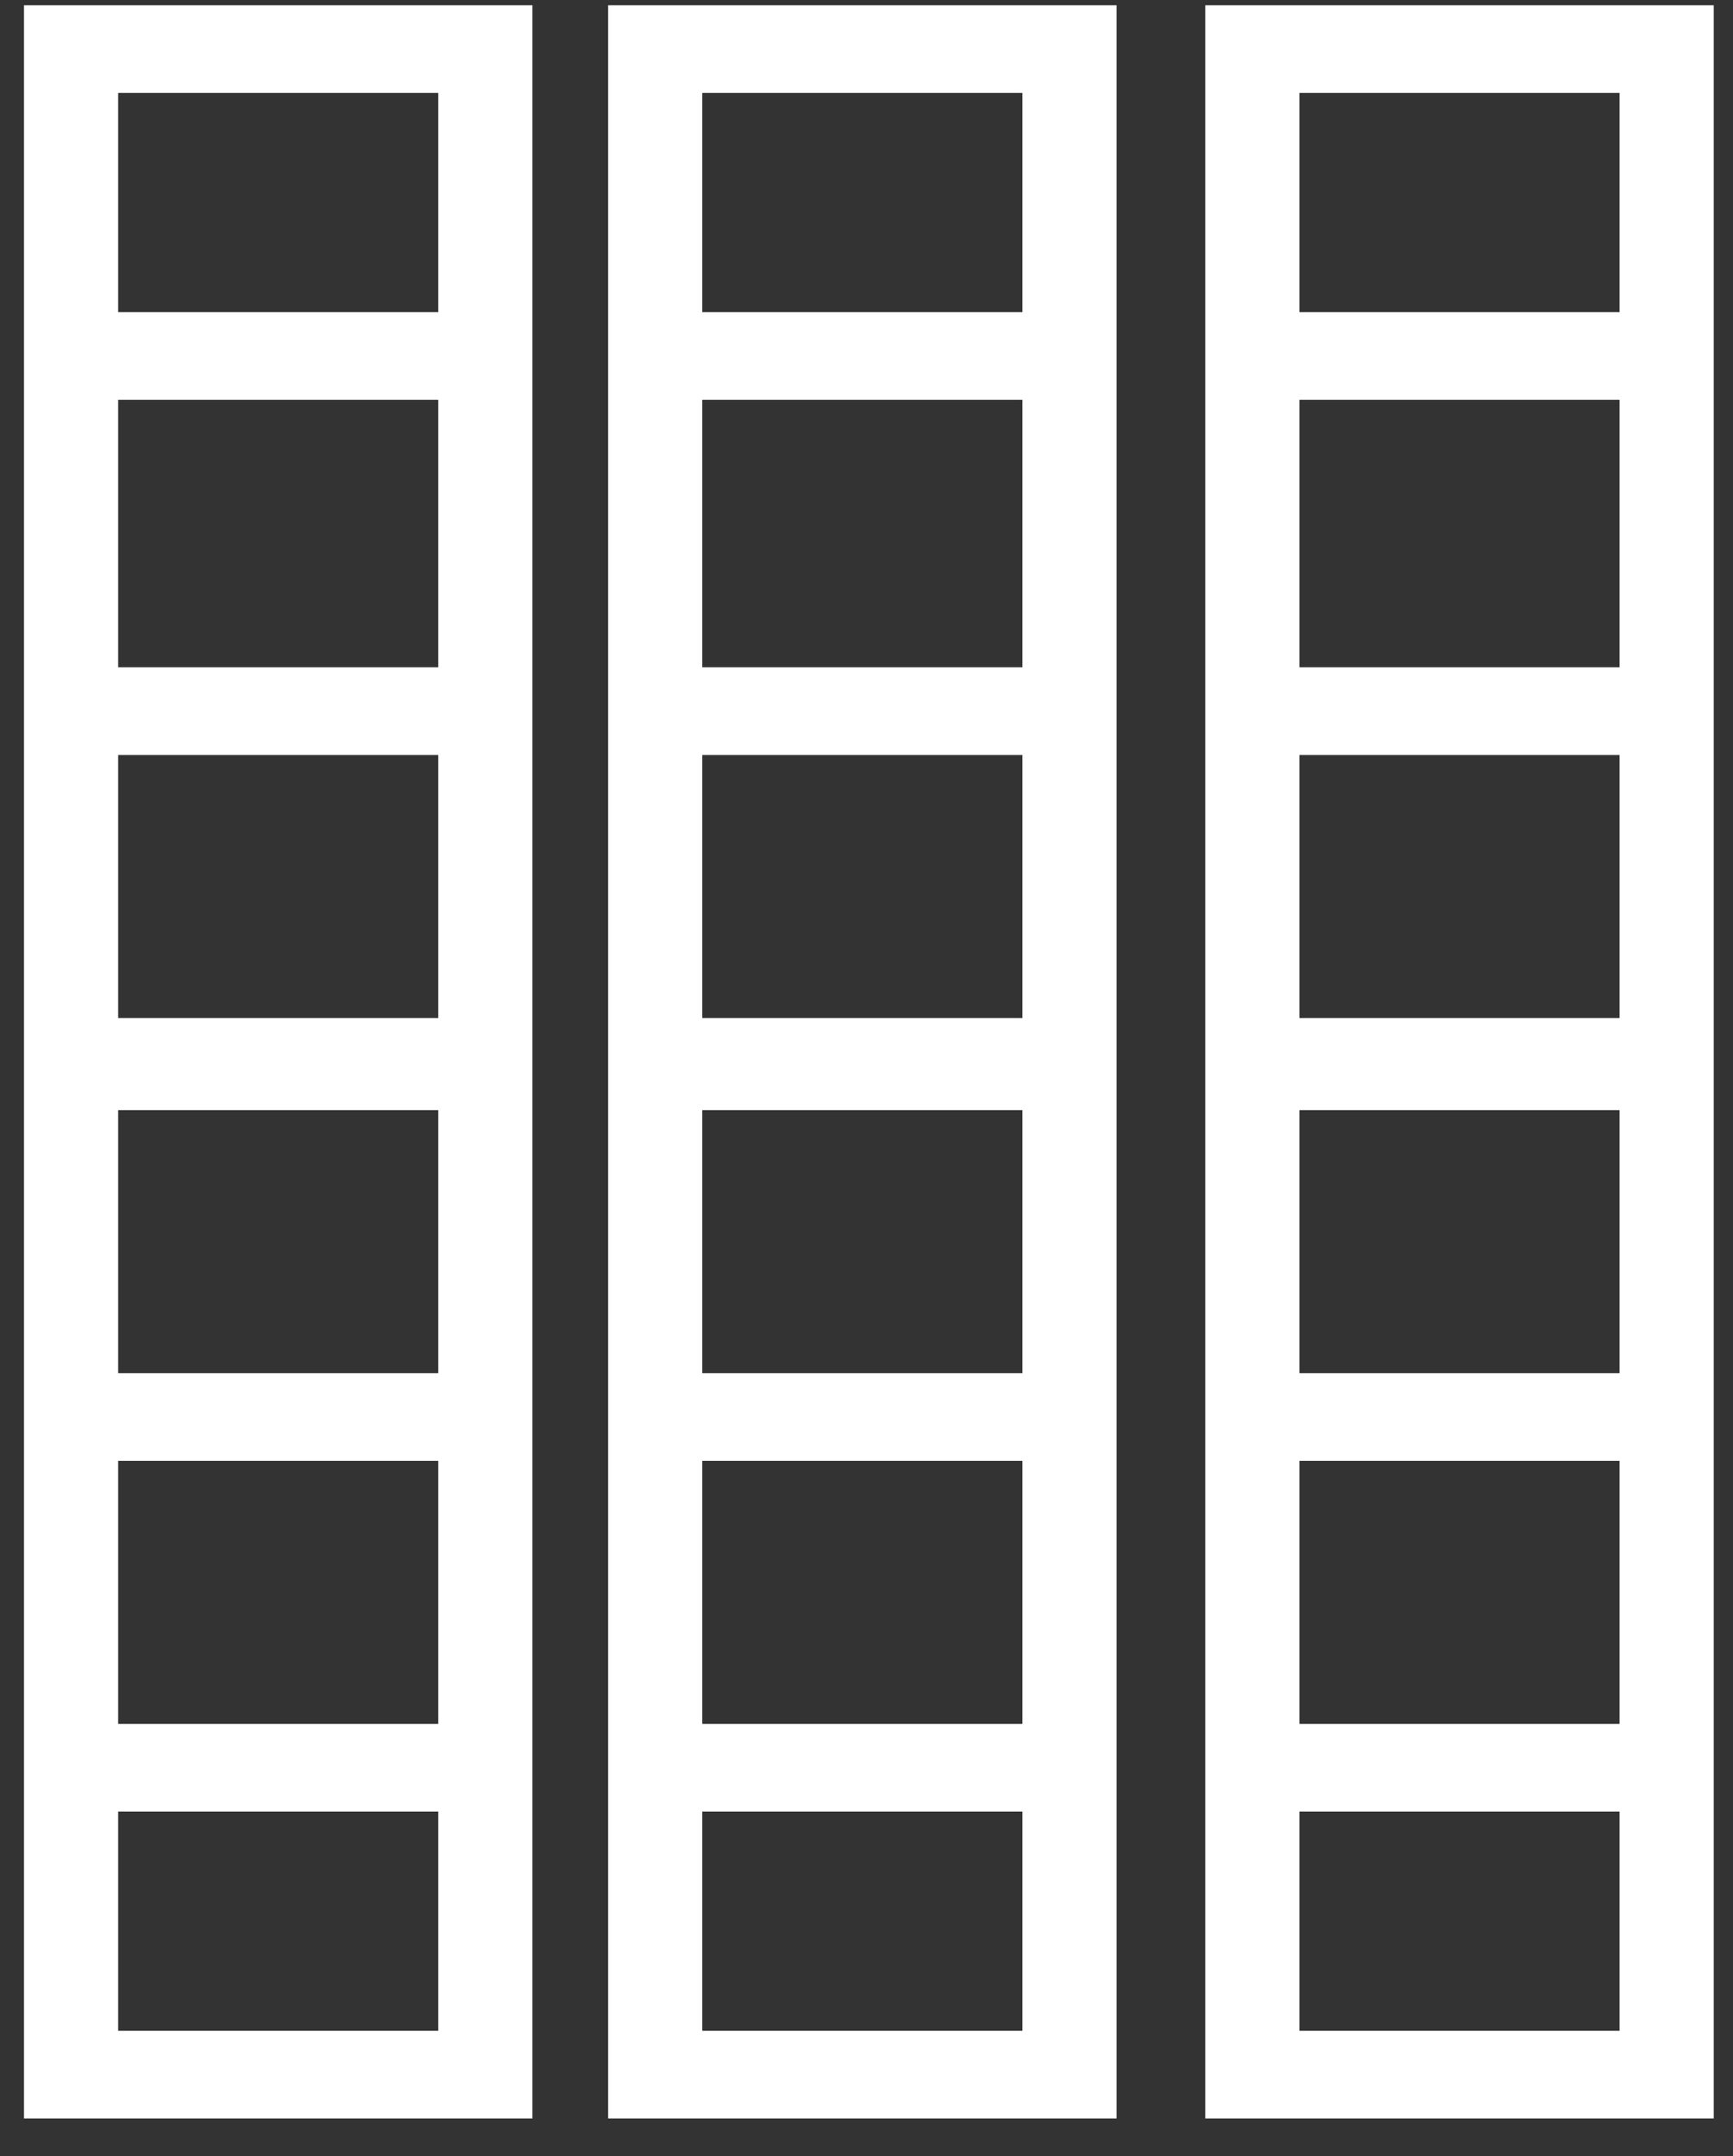 <svg width="45" height="56" viewBox="0 0 45 56" fill="none" xmlns="http://www.w3.org/2000/svg">
<rect x="0" y="0" width="45" height="56" fill="#333333" stroke="none"/>
<path d="M13.826 0.137H0.623V55.023H13.826V0.137ZM11.381 44.775H3.068V37.942H11.381V44.775ZM11.381 35.665H3.068V28.833H11.381V35.665ZM11.381 26.441H3.068V19.609H11.381V26.441ZM11.381 17.331H3.068V10.385H11.381V17.331ZM3.068 2.414H11.381V8.108H3.068V2.414ZM11.381 52.746H3.068V47.052H11.381V52.746Z" fill="white"/>
<path d="M28.994 0.137H15.791V55.023H28.994V0.137ZM26.549 44.775H18.236V37.942H26.549V44.775ZM26.549 35.665H18.236V28.833H26.549V35.665ZM26.549 26.441H18.236V19.609H26.549V26.441ZM26.549 17.331H18.236V10.385H26.549V17.331ZM18.236 2.414H26.549V8.108H18.236V2.414ZM26.549 52.746H18.236V47.052H26.549V52.746Z" fill="white"/>
<path d="M44.5 0.137H31.297V55.023H44.5V0.137ZM42.055 44.775H33.742V37.942H42.055V44.775ZM42.055 35.665H33.742V28.833H42.055V35.665ZM42.055 26.441H33.742V19.609H42.055V26.441ZM42.055 17.331H33.742V10.385H42.055V17.331ZM33.742 2.414H42.055V8.108H33.742V2.414ZM42.055 52.746H33.742V47.052H42.055V52.746Z" fill="white"/>
</svg>
